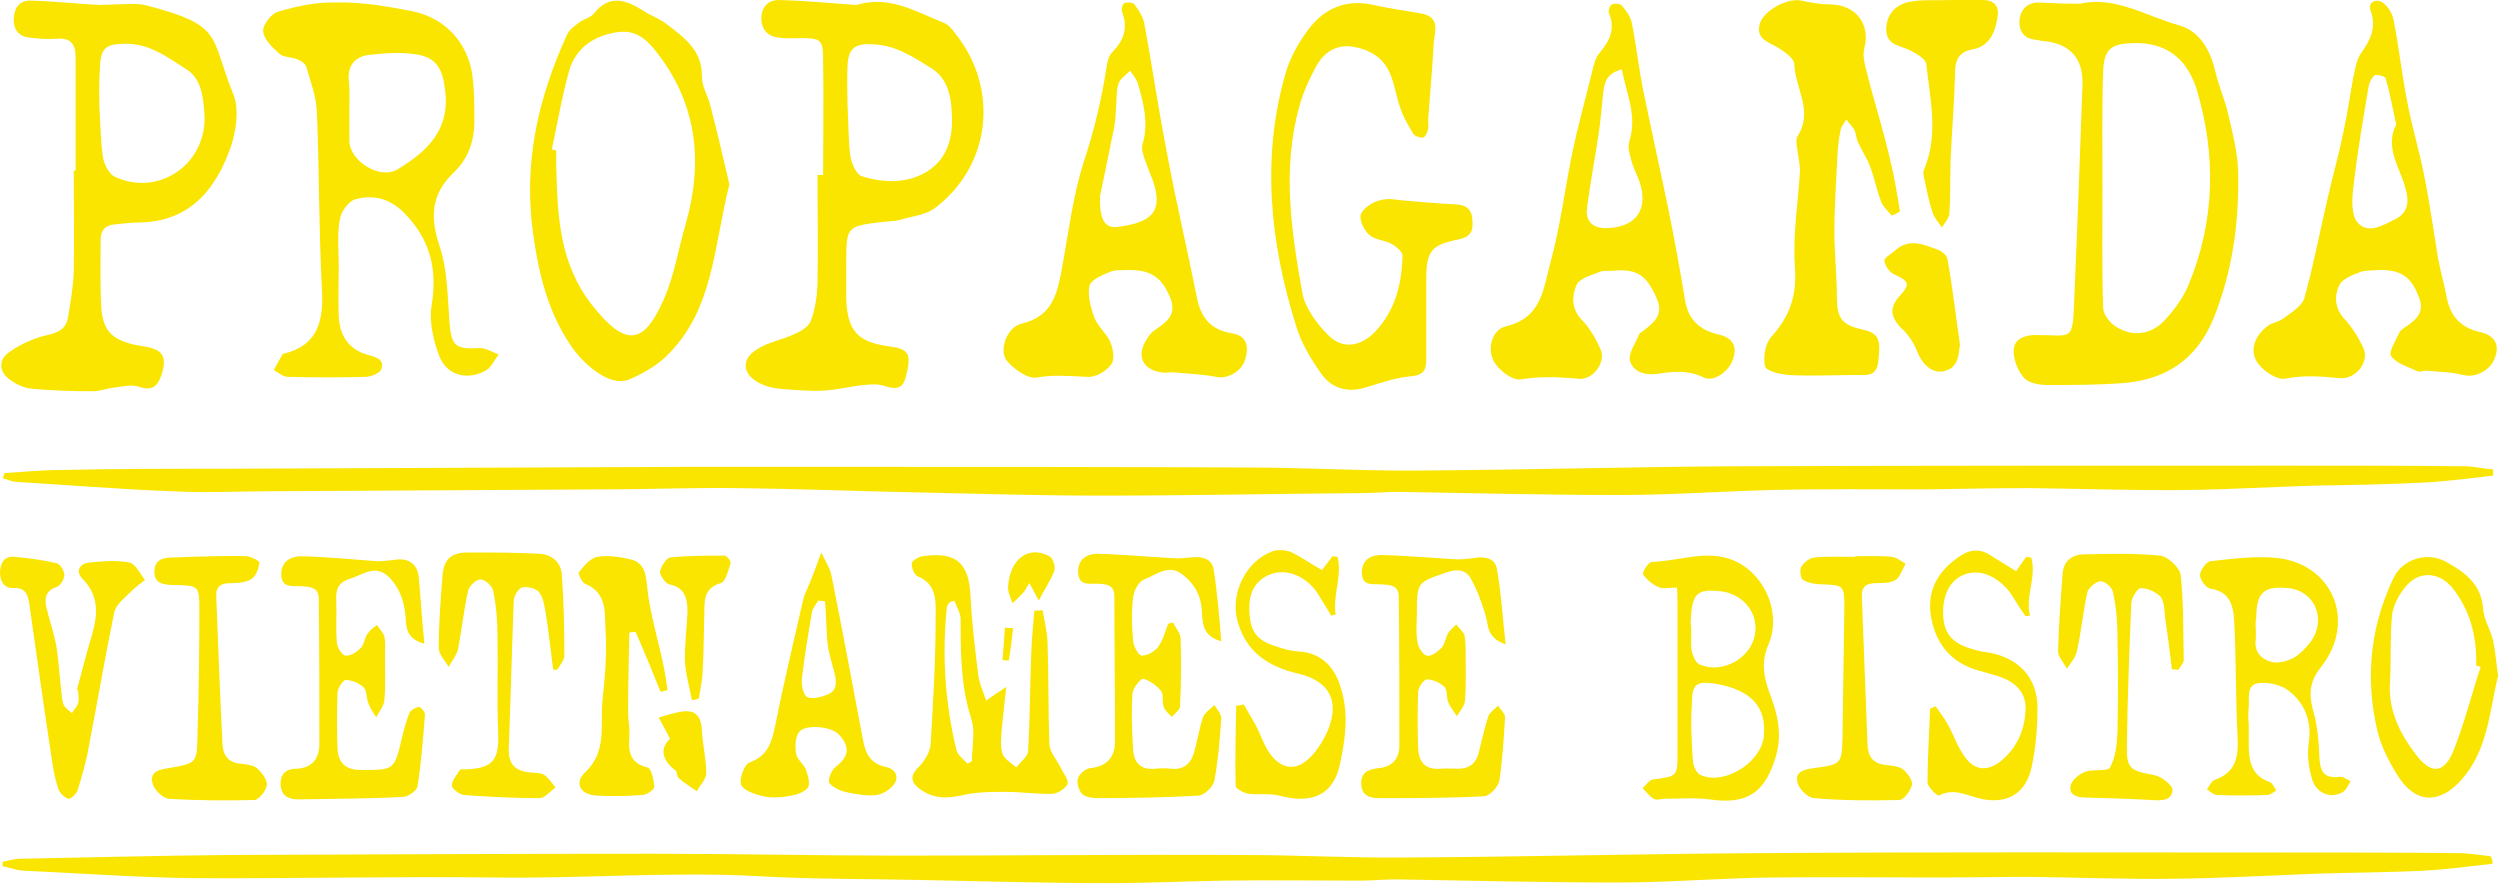 <?xml version="1.0" encoding="utf-8"?>
<!-- Generator: Adobe Illustrator 24.1.2, SVG Export Plug-In . SVG Version: 6.00 Build 0)  -->
<svg version="1.1" id="Layer_1" xmlns="http://www.w3.org/2000/svg" xmlns:xlink="http://www.w3.org/1999/xlink" x="0px" y="0px"
	 viewBox="0 0 400 143" style="enable-background:new 0 0 400 143;" xml:space="preserve">
<style type="text/css">
	.st0{fill:#FAE500;}
</style>
<g>
	<g>
		<path class="st0" d="M0.7,75.7c3-0.2,6.1-0.5,9.1-0.5C18.3,75,26.7,75,35.2,75c24.8-0.1,49.7-0.2,74.5-0.3c8.1,0,16.2,0,24.3,0
			c21.9,0,43.7,0,65.6,0.1c8.6,0,17.2,0.5,25.8,0.5c17.6-0.1,35.1-0.6,52.7-0.7c29.2-0.1,58.5-0.1,87.7-0.1c9.5,0,19,0,28.4,0.1
			c1.6,0,3.1,0.4,4.7,0.5c0,0.3,0,0.7,0,1c-3.6,0.4-7.2,0.9-10.9,1.1c-5.8,0.3-11.7,0.4-17.6,0.5c-6.8,0.2-13.6,0.6-20.4,0.7
			c-8.3,0.1-16.7-0.2-25-0.3c-5.5,0-11,0.1-16.5,0.2c-8.3,0-16.7-0.1-25,0.1c-8.1,0.2-16.2,0.8-24.3,0.8c-11.8,0-23.6-0.3-35.4-0.5
			c-2.1,0-4.1,0.2-6.2,0.2c-13.8,0.1-27.7,0.4-41.5,0.4c-9.6,0-19.3-0.3-28.9-0.5c-9.7-0.2-19.5-0.6-29.2-0.7
			c-7.1-0.1-14.2,0.2-21.3,0.2c-17.8,0.1-35.5,0.2-53.3,0.3c-5.3,0-10.5,0.3-15.8,0c-8.3-0.3-16.7-1-25-1.5c-0.7,0-1.4-0.4-2.2-0.6
			C0.6,76.2,0.6,76,0.7,75.7z"/>
		<path class="st0" d="M398.8,138.2c-3.6,0.4-7.2,0.9-10.9,1.1c-5.8,0.3-11.7,0.3-17.5,0.5c-7.5,0.3-15,0.7-22.4,0.8
			c-7.6,0.1-15.3-0.2-23-0.3c-5.1,0-10.2,0.1-15.3,0.1c-8.8,0-17.5-0.1-26.3,0c-8.2,0.1-16.3,0.8-24.5,0.8
			c-11.8,0-23.6-0.3-35.4-0.5c-2,0-3.9,0.2-5.9,0.2c-7.2,0-14.4-0.1-21.7,0c-6.2,0.1-12.4,0.4-18.6,0.4c-10,0-20-0.3-29.9-0.5
			c-8.6-0.2-17.2-0.1-25.8-0.6c-14.1-0.8-28.2,0.4-42.3,0.2c-16.1-0.2-32.2,0.2-48.4,0.1c-9.1-0.1-18.2-0.8-27.3-1.2
			c-1.1-0.1-2.1-0.5-3.2-0.7c0-0.2,0-0.5,0-0.7c0.9-0.2,1.9-0.5,2.8-0.5c11-0.2,22.1-0.5,33.1-0.6c22.8-0.1,45.7-0.2,68.5-0.2
			c13,0,26,0.3,39,0.3c18.4,0,36.9-0.2,55.3-0.1c8.6,0,17.2,0.5,25.8,0.4c19-0.1,38.1-0.6,57.1-0.7c27.9-0.2,55.9-0.1,83.8-0.1
			c9.1,0,18.3,0,27.4,0.1c1.8,0,3.5,0.3,5.3,0.5C398.8,137.5,398.8,137.9,398.8,138.2z"/>
		<path class="st0" d="M12.1,27.3c0-6,0-12.1,0-18.1c0-2.2-0.8-3.2-3.1-3C7.6,6.3,6.1,6.2,4.6,6C2.9,5.8,2.1,4.6,2.2,2.9
			c0.1-1.7,1-2.9,2.8-2.8c3.7,0.1,7.3,0.5,11,0.7c0.8,0,1.7-0.1,2.5-0.1c1.6,0,3.2-0.2,4.7,0.1C35.9,4.1,33.5,5.6,37.3,15
			c1,2.4,0.5,5.7-0.3,8.3c-2.4,7-6.7,12.3-15,12.3c-1.2,0-2.4,0.2-3.6,0.3c-1.6,0.1-2.3,1-2.3,2.5c0,3.5-0.1,7.1,0.1,10.6
			c0.2,4.2,2,5.7,6.7,6.4c3.2,0.5,3.9,1.6,2.9,4.7c-0.6,1.7-1.5,2.5-3.5,1.8c-1.1-0.4-2.6-0.1-3.9,0.1c-1.2,0.1-2.4,0.6-3.5,0.6
			c-3.3,0-6.5-0.1-9.8-0.4c-1.1-0.1-2.3-0.6-3.3-1.3c-1.9-1.2-2.2-3.2-0.4-4.5c1.8-1.3,4-2.3,6.2-2.8c1.9-0.4,3-1.1,3.3-2.9
			c0.4-2.4,0.8-4.8,0.9-7.2c0.1-5.4,0-10.9,0-16.3C11.8,27.3,11.9,27.3,12.1,27.3z M15.9,17.1c0.2,3.2,0.2,5.8,0.6,8.2
			c0.2,1.1,1,2.6,1.9,3c7.2,3.3,14.9-2.3,14.3-10.2c-0.2-2.7-0.5-5.6-3-7.1c-2.9-1.8-5.5-3.9-9.3-4C17.2,7,16.1,7.4,16,10.7
			C15.8,13.1,15.9,15.5,15.9,17.1z"/>
		<path class="st0" d="M131.7,28c0-6.1,0.1-12.2,0-18.4c0-3.3-0.4-3.5-3.6-3.5c-1.2,0-2.4,0.1-3.6-0.1c-1.8-0.2-2.7-1.4-2.7-3.2
			c0.1-1.7,1.1-2.8,2.8-2.8c3.7,0.1,7.3,0.4,11,0.7c0.6,0,1.2,0.2,1.8,0c5-1.4,9.2,1.2,13.5,2.9c0.8,0.3,1.4,1,1.9,1.7
			c7.1,8.8,5.8,21.1-3.1,27.9c-1.5,1.2-3.8,1.4-5.8,2c-0.8,0.2-1.7,0.2-2.6,0.3c-5.9,0.7-5.9,0.7-5.9,6.7c0,1.9,0,3.8,0,5.7
			c0.2,5,1.8,6.8,6.7,7.5c3.2,0.4,3.7,1.1,3,4.2c-0.5,2.5-1.3,2.9-3.8,2.1c-0.9-0.3-2-0.2-3-0.1c-2.2,0.2-4.4,0.8-6.6,0.9
			c-2.3,0.1-4.6-0.1-7-0.3c-1.1-0.1-2.2-0.4-3.2-0.9c-2.7-1.4-3-3.8-0.4-5.4c1.8-1.2,4.1-1.5,6.1-2.5c1-0.4,2.2-1.2,2.5-2
			c0.7-1.8,1-3.8,1.1-5.8c0.1-5.9,0-11.7,0-17.6C131.4,28,131.5,28,131.7,28z M135.6,16.7c0.2,3.5,0.1,6,0.5,8.5
			c0.2,1.1,1,2.8,1.8,3c3.5,1.1,7.3,1.2,10.5-0.8c3.2-2,4.1-5.5,3.9-9c-0.1-2.9-0.6-5.8-3.3-7.5c-2.8-1.7-5.5-3.6-9.1-3.8
			c-2.9-0.2-4.2,0.4-4.3,3.5C135.5,12.9,135.6,15.3,135.6,16.7z"/>
		<path class="st0" d="M54.2,42.7c0,2.6-0.1,5.2,0,7.8c0.1,3.1,1.5,5.4,4.7,6.3c1.2,0.3,2.7,0.7,2.1,2.3c-0.2,0.6-1.7,1.2-2.5,1.2
			c-4.1,0.1-8.3,0.1-12.4,0c-0.8,0-1.6-0.7-2.3-1.1c0.5-0.8,0.9-1.7,1.4-2.5c0-0.1,0.1-0.1,0.2-0.1c5.6-1.4,6.4-5.4,6.1-10.5
			c-0.5-9.4-0.4-18.8-0.8-28.2c-0.1-2.4-1-4.9-1.7-7.2c-0.1-0.5-0.9-1-1.4-1.2c-1-0.4-2.2-0.3-2.9-0.9c-1.1-1-2.5-2.3-2.6-3.6
			c-0.1-1,1.3-2.8,2.3-3.1c3-0.9,6.2-1.6,9.4-1.5C57.8,0.3,61.9,1,66,1.8c5.3,1.1,8.9,5.1,9.6,10.4c0.3,2.4,0.3,4.8,0.3,7.2
			c0,3.2-1,6-3.3,8.2c-3.7,3.5-3.8,7.3-2.2,12c1.2,3.7,1.2,7.8,1.5,11.7c0.3,4.1,0.9,4.6,4.8,4.4c1-0.1,2.1,0.7,3.1,1
			c-0.7,0.9-1.2,2.1-2.1,2.6c-2.9,1.6-6.2,0.8-7.4-2.3c-1-2.6-1.7-5.7-1.2-8.4c0.9-5.8-0.4-10.5-4.5-14.6c-2.3-2.3-5-2.9-7.8-2.1
			c-1,0.3-2.2,1.9-2.4,3.1C53.9,37.5,54.2,40.1,54.2,42.7C54.2,42.7,54.2,42.7,54.2,42.7z M55.9,17.7C55.9,17.7,55.9,17.7,55.9,17.7
			c0,1.6,0,3.3,0,4.9c0.1,3.2,4.9,6.2,7.7,4.5c4.8-2.9,8.5-6.4,7.6-12.8c-0.4-3.2-1.3-5.1-4.6-5.6c-2.5-0.4-5.1-0.2-7.7,0.1
			c-2.1,0.3-3.3,1.7-3.1,4C56,14.4,55.9,16.1,55.9,17.7z"/>
		<path class="st0" d="M332.8,0.6c5.6-1.3,10.6,2,16,3.5c3.3,1,4.9,4.1,5.7,7.5c0.5,2.2,1.5,4.4,2,6.6c0.7,3,1.5,6.1,1.6,9.1
			c0.2,8.2-0.9,16.2-4,23.8c-2.7,6.5-7.7,9.7-14.5,10.2c-4,0.3-8,0.3-12,0.3c-1.3,0-3.1-0.3-3.8-1.2c-1-1.1-1.7-3-1.6-4.5
			c0.1-1.7,1.8-2.3,3.5-2.3c6.1,0,5.9,1.3,6.2-6.3c0.5-11.3,0.9-22.5,1.3-33.8c0.1-4.1-1.9-6.4-5.9-6.9c-0.4,0-0.9-0.1-1.3-0.2
			c-1.7-0.1-2.8-0.9-2.9-2.7c0-1.9,1-3.2,2.9-3.3C328.1,0.5,330.2,0.6,332.8,0.6z M336.4,30.1C336.4,30.1,336.4,30.1,336.4,30.1
			c0,6.4-0.1,12.7,0.1,19.1c0,1.1,1.1,2.5,2.1,3.1c2.6,1.6,5.4,1.3,7.6-0.9c1.6-1.7,3.1-3.7,4-5.9c4.2-10.2,4.4-20.6,1.3-31.1
			c-1.6-5.2-5.1-7.7-10.3-7.5c-3.5,0.1-4.6,1-4.7,4.7C336.3,17.7,336.4,23.9,336.4,30.1z"/>
		<path class="st0" d="M380.4,43.2c-0.6,0.1-1.8,0-2.7,0.3c-1.3,0.5-2.9,1.1-3.4,2.1c-0.8,1.6-0.8,3.6,0.7,5.3
			c1.3,1.4,2.3,3,3.1,4.7c1.1,2.2-1.1,5.2-3.9,4.9c-2.9-0.3-5.7-0.5-8.6,0.1c-1.4,0.2-3.8-1.4-4.6-2.9c-1.1-2,0-4.2,1.9-5.6
			c0.7-0.5,1.8-0.6,2.5-1.2c1.2-0.9,2.9-1.9,3.3-3.2c1.5-5.4,2.5-10.8,3.8-16.3c0.8-3.5,1.8-7,2.5-10.5c0.6-2.8,1-5.6,1.5-8.4
			c0.3-1.3,0.5-2.8,1.2-3.9c1.5-2.1,2.6-4.1,1.6-6.9c-0.5-1.3,0.8-2,1.9-1.3c0.9,0.6,1.6,1.8,1.8,2.9c0.8,4.2,1.3,8.5,2.1,12.7
			c0.8,4.3,2.1,8.5,2.9,12.7c0.8,4.2,1.4,8.5,2.1,12.7c0.4,2.1,1,4.2,1.4,6.3c0.6,2.9,2.2,4.7,5.2,5.4c2.4,0.5,3.3,2,2.5,4.1
			c-0.7,2.1-3.2,3.3-5.1,2.8c-1.9-0.5-4-0.5-6-0.7c-0.4,0-0.9,0.3-1.3,0.1c-1.5-0.7-3.3-1.2-4.2-2.4c-0.5-0.6,0.7-2.5,1.3-3.8
			c0.1-0.3,0.5-0.5,0.7-0.7c1.8-1.2,3.5-2.4,2.4-5C385.8,44.3,384.2,43.1,380.4,43.2z M383.4,19.9c-0.6-2.6-1-5-1.7-7.4
			c-0.1-0.3-1.6-0.7-1.8-0.4c-0.6,0.5-0.9,1.4-1,2.2c-0.9,5.3-1.8,10.6-2.4,16c-0.2,1.8-0.3,4.3,0.8,5.4c1.7,1.8,4,0.3,5.9-0.6
			c2.8-1.4,2-3.9,1.4-5.9C383.5,26.1,381.7,23.2,383.4,19.9z"/>
		<path class="st0" d="M258.3,43.3c-0.9,0.1-1.8-0.1-2.6,0.3c-1.3,0.5-3.1,1-3.5,2.1c-0.7,1.7-0.8,3.7,0.9,5.5c1.3,1.3,2.2,3,3,4.7
			c0.9,2-1.2,5-3.6,4.7c-3.1-0.3-6.1-0.4-9.2,0.1c-1.4,0.2-3.7-1.6-4.4-3.1c-0.9-1.9-0.2-4.9,2.1-5.4c5.7-1.4,5.9-5.9,7.1-10.3
			c1.5-5.5,2.2-11.1,3.3-16.6c0.9-4.6,2.2-9.1,3.3-13.7c0.3-1.1,0.5-2.3,1.2-3.1c1.7-2,2.6-3.9,1.5-6.5c-0.1-0.3,0.2-1.2,0.5-1.3
			c0.5-0.2,1.4-0.1,1.6,0.2c0.7,0.8,1.4,1.8,1.6,2.8c0.7,3.5,1.1,7.2,1.8,10.7c1.3,6.3,2.7,12.6,4,18.9c1,4.9,1.9,9.8,2.7,14.7
			c0.5,3.1,2.3,4.8,5.3,5.5c2.3,0.5,3.1,1.9,2.4,3.9c-0.6,2-3.1,3.8-4.7,3c-2.4-1.2-4.8-1-7.3-0.6c-1.9,0.3-4-0.2-4.5-2.1
			c-0.3-1.2,0.9-2.8,1.5-4.3c0.1-0.1,0.2-0.2,0.4-0.3c1.7-1.3,3.6-2.6,2.4-5.3C263.5,44.1,262,43,258.3,43.3z M259.5,11.1
			c-2.4,0.6-2.8,2-3,3.8c-0.2,2.1-0.4,4.3-0.7,6.4c-0.6,4.1-1.4,8.1-1.9,12.2c-0.2,2.1,1.2,3.1,3.3,3c4.7-0.2,6.6-3.1,5.1-7.5
			c-0.4-1.1-1-2.2-1.3-3.4c-0.3-1-0.6-2.1-0.3-3C262,18.5,260.2,15,259.5,11.1z"/>
		<path class="st0" d="M180.2,43.2c-0.6,0.1-1.7-0.1-2.6,0.3c-1.3,0.5-3.1,1.3-3.3,2.3c-0.3,1.5,0.2,3.4,0.8,5
			c0.5,1.4,1.9,2.5,2.5,3.8c0.5,1.1,0.8,2.9,0.2,3.7c-0.8,1.1-2.5,2.1-3.8,2c-2.7-0.1-5.3-0.4-8.1,0.1c-1.4,0.3-3.8-1.4-4.9-2.8
			c-1.2-1.7,0.2-5.3,2.4-5.8c5.2-1.2,5.8-5.1,6.6-9.3c1-5.6,1.7-11.3,3.4-16.6c1.7-5.1,2.9-10.2,3.7-15.5c0.1-0.7,0.4-1.6,0.9-2.1
			c1.9-1.9,2.5-4,1.5-6.5c-0.1-0.4,0.1-1.2,0.4-1.3c0.5-0.2,1.4-0.1,1.6,0.2c0.7,0.9,1.4,2,1.6,3.1c1.3,7,2.3,14.1,3.7,21.1
			c1.4,7.6,3.2,15.1,4.7,22.7c0.6,3.1,2.2,5.2,5.5,5.7c2.5,0.4,2.8,2,2.3,4c-0.5,2.1-2.9,3.4-4.7,3c-2.1-0.4-4.3-0.5-6.5-0.7
			c-0.7-0.1-1.4,0.1-2.1,0c-3.3-0.4-4.3-2.8-2.4-5.5c0.3-0.5,0.7-1,1.2-1.3c1.7-1.2,3.5-2.3,2.5-5C185.9,44.3,184.1,43.1,180.2,43.2
			z M176,31.4c-0.1,3.8,0.8,5.2,2.9,4.9c5.1-0.7,7.3-2.2,5.6-7.3c-0.4-1.1-0.9-2.2-1.3-3.4c-0.3-0.8-0.6-1.8-0.4-2.5
			c1-3.3,0.2-6.5-0.7-9.6c-0.2-0.8-0.8-1.5-1.3-2.2c-0.6,0.7-1.5,1.2-1.8,2c-0.4,1-0.3,2.2-0.4,3.3c-0.1,1.4-0.1,2.8-0.4,4.1
			C177.4,24.6,176.6,28.6,176,31.4z"/>
		<path class="st0" d="M224.8,32.1c2.7,0.2,5.5,0.5,8.2,0.6c1.8,0.1,2.6,1,2.6,2.8c0.1,1.6-0.4,2.4-2.2,2.8
			c-4.5,0.9-5.2,1.9-5.2,6.5c0,4.2,0,8.4,0,12.7c0,1.7-0.4,2.5-2.4,2.7c-2.4,0.2-4.7,1-7,1.7c-3,1-5.6,0.4-7.4-2.1
			c-1.7-2.4-3.3-5.1-4.1-7.9c-4.1-13.2-5.5-26.7-1.6-40.2c0.7-2.4,2-4.8,3.5-6.8c2.6-3.6,6.2-5.1,10.6-4.1c2.6,0.6,5.2,0.9,7.8,1.4
			c2.8,0.6,2,2.8,1.8,4.6c-0.2,4.1-0.6,8.2-0.9,12.3c0,0.5,0.1,1.1,0,1.5c-0.1,0.5-0.4,1.3-0.8,1.4c-0.4,0.1-1.3-0.2-1.5-0.5
			c-0.8-1.3-1.6-2.6-2.1-4.1c-0.7-1.8-0.9-3.7-1.6-5.4c-1-2.6-3.1-4-5.9-4.5c-2.8-0.5-4.8,0.9-6,3.1c-1.1,2-2.1,4.2-2.7,6.4
			c-2.8,10-1.3,20,0.5,30c0.5,2.4,2.3,4.8,4.1,6.6c2.2,2.3,5.1,1.9,7.4-0.4c3.3-3.4,4.4-7.7,4.5-12.3c0-0.6-1-1.5-1.8-1.9
			c-1.1-0.6-2.6-0.6-3.5-1.4c-0.8-0.7-1.6-2.3-1.4-3.2c0.3-1,1.8-2,2.9-2.3C222.1,31.6,223.5,32,224.8,32.1
			C224.8,32.1,224.8,32.1,224.8,32.1z"/>
		<path class="st0" d="M302.7,34.5c-0.6-0.7-1.4-1.4-1.7-2.2c-0.7-1.8-1.1-3.8-1.8-5.7c-0.5-1.3-1.3-2.5-1.9-3.8
			c-0.3-0.6-0.3-1.4-0.6-2c-0.3-0.6-0.9-1.1-1.3-1.7c-0.3,0.6-0.8,1.1-0.9,1.7c-0.3,1.3-0.4,2.6-0.5,3.9c-0.2,4.2-0.5,8.3-0.5,12.5
			c0,3.4,0.4,6.9,0.4,10.3c0,3.4,0.8,4.5,4,5.2c2.7,0.6,3.1,1.5,2.6,5.3c-0.3,2.3-1.9,2-3.5,2c-3.6,0-7.2,0.2-10.8,0
			c-1.3-0.1-3.6-0.6-3.8-1.4c-0.3-1.4,0-3.6,1-4.7c2.9-3.2,4.1-6.5,3.8-11c-0.4-5.2,0.5-10.4,0.8-15.6c0-0.8-0.2-1.7-0.3-2.5
			c-0.1-1-0.5-2.3-0.1-3c2.6-4-0.4-7.7-0.5-11.5c0-0.9-1.5-2-2.5-2.6c-1.6-1-3.8-1.4-3-4c0.7-2.1,4.5-4.1,6.6-3.6
			c1.5,0.3,3,0.6,4.5,0.6c4.2,0,6.6,3.1,5.6,7c-0.3,1.1,0,2.4,0.3,3.5c0.5,2.1,1.1,4.2,1.7,6.3c0.9,3.2,1.8,6.5,2.5,9.7
			c0.5,2.2,0.8,4.4,1.2,6.6C303.6,34.1,303.2,34.3,302.7,34.5z"/>
		<path class="st0" d="M116.7,29.5c-2.5,9.9-2.5,19.8-9.7,27.1c-1.7,1.8-4,3.1-6.3,4.1c-3.3,1.4-7.6-2.8-9.3-5.3
			c-3.7-5.4-5.2-11.5-6.1-18c-1.6-11.3,0.8-21.7,5.4-31.8c0.4-0.9,1.3-1.5,2.1-2.1c0.7-0.5,1.7-0.7,2.2-1.3c2.5-3.2,5.2-2.2,7.9-0.5
			c1.2,0.8,2.7,1.3,3.8,2.2c2.8,2.1,5.7,4.2,5.6,8.4c0,1.5,0.9,2.9,1.3,4.4C114.8,21.2,115.8,25.7,116.7,29.5z M88.3,23.9
			c0.2,0.1,0.5,0.1,0.7,0.2c0,0.9,0,1.7,0,2.6c0.2,7.9,0.5,15.5,5.8,22.2c5.1,6.4,8.1,6.6,11.4-1c1.7-3.8,2.3-8,3.5-12
			c2.9-10.2,1.8-19.6-5-28c-2.3-2.8-4.3-3.4-7.9-2.3c-2.9,0.9-4.9,2.9-5.7,5.6C89.9,15.4,89.2,19.7,88.3,23.9z"/>
		<path class="st0" d="M67.9,103c-2.9-0.8-2.9-2.6-3-4.2c-0.2-2.5-0.9-4.7-2.7-6.5C60,90.2,58,92,56,92.6c-1.7,0.5-2.3,1.5-2.2,3.3
			c0.1,2.3-0.1,4.7,0.1,7c0.1,0.8,0.9,2,1.4,2c0.8,0.1,1.8-0.6,2.4-1.2c0.6-0.6,0.6-1.6,1.1-2.3c0.4-0.6,1-1,1.5-1.4
			c0.4,0.6,1,1.2,1.2,1.8c0.2,1,0.1,2.1,0.1,3.1c0,2.4,0.1,4.8-0.1,7.2c-0.1,0.9-0.9,1.8-1.3,2.7c-0.5-0.8-1-1.5-1.3-2.4
			c-0.3-0.8-0.2-1.9-0.7-2.4c-0.7-0.7-1.9-1.2-2.9-1.2c-0.4,0-1.3,1.3-1.3,2.1c-0.1,2.9-0.1,5.9,0,8.8c0.1,2.4,1.3,3.5,3.8,3.5
			c5.3,0,5.3,0,6.5-5.1c0.3-1.3,0.7-2.7,1.2-4c0.2-0.5,1-0.9,1.5-1c0.3,0,1,0.8,1,1.2c-0.3,3.8-0.6,7.7-1.2,11.5
			c-0.1,0.7-1.4,1.6-2.2,1.7c-5.6,0.3-11.2,0.3-16.8,0.4c-1.4,0-2.8-0.4-2.9-2.3c-0.1-1.7,0.8-2.6,2.5-2.6c2.6-0.1,3.7-1.7,3.7-4
			c0-7.7,0-15.5-0.1-23.2c0-1.8-1.3-1.9-2.7-2c-1.4-0.1-3.2,0.4-3.3-1.8c-0.1-2.1,1.5-3,3.2-3c4.1,0.1,8.1,0.5,12.2,0.8
			c0.8,0,1.7-0.1,2.5-0.2c2.3-0.4,3.8,0.4,4.1,2.7C67.3,95.6,67.5,99,67.9,103z"/>
		<path class="st0" d="M157.8,112.1c1.2-0.9,1.9-1.3,3.2-2.2c-0.3,2.6-0.5,4.6-0.7,6.6c-0.1,1.4-0.3,2.8,0.1,4.1
			c0.3,0.9,1.5,1.5,2.2,2.2c0.7-0.9,1.8-1.7,1.9-2.6c0.3-5.2,0.3-10.5,0.5-15.8c0.1-2.2,0.3-4.5,0.5-6.7c0.4,0,0.9,0,1.3-0.1
			c0.3,1.7,0.7,3.3,0.8,5c0.2,5.5,0.1,11,0.3,16.5c0.1,1.3,1.2,2.5,1.8,3.7c0.4,0.9,1.3,1.9,1.1,2.6c-0.2,0.7-1.5,1.5-2.3,1.6
			c-2.5,0.1-5-0.3-7.6-0.3c-2.1,0-4.2,0-6.3,0.4c-2.5,0.6-4.9,0.9-7.2-0.7c-1.9-1.3-1.8-2.4-0.2-3.9c0.8-0.9,1.6-2.2,1.7-3.4
			c0.4-6.7,0.8-13.4,0.8-20.1c0-2.4,0.4-5.5-2.9-6.8c-0.5-0.2-1-1.4-0.9-2.1c0-0.4,1.1-1,1.7-1.1c5.5-0.8,7.5,1.1,7.7,6.7
			c0.2,4,0.7,8.1,1.2,12.1C156.6,109.1,157.2,110.4,157.8,112.1z M152.7,96.1c-0.3,0.1-0.6,0.2-0.8,0.3c-0.1,0.2-0.3,0.4-0.4,0.7
			c-0.8,7.7-0.3,15.3,1.5,22.8c0.2,0.9,1.1,1.5,1.8,2.3c0.2-0.1,0.5-0.3,0.7-0.4c0-2.3,0.6-4.7-0.1-6.8c-1.7-5.3-1.7-10.6-1.7-16.1
			C153.6,97.9,153,97,152.7,96.1z"/>
		<path class="st0" d="M195.4,102.6c-3-0.8-3-2.9-3.1-4.8c-0.1-2.4-1.1-4.3-3-5.8c-2.3-1.9-4.3,0-6.2,0.7c-0.9,0.3-1.7,1.8-1.8,2.9
			c-0.3,2.3-0.2,4.7,0,7c0.1,0.9,0.9,2.3,1.4,2.3c0.9,0,2.1-0.7,2.6-1.4c0.8-1.1,1.1-2.4,1.6-3.7c0.3-0.1,0.5-0.1,0.8-0.2
			c0.4,0.9,1.2,1.7,1.2,2.6c0.1,3.6,0.1,7.2-0.1,10.8c0,0.6-0.8,1.1-1.3,1.7c-0.5-0.5-1.1-1-1.3-1.6c-0.3-0.8,0-1.9-0.4-2.5
			c-0.7-0.9-1.8-1.7-2.9-2c-0.3-0.1-1.6,1.4-1.7,2.3c-0.2,3-0.1,6,0.1,9c0.1,2.2,1.3,3.3,3.5,3.1c0.9-0.1,1.7-0.1,2.6,0
			c2.1,0.2,3.2-0.9,3.7-2.8c0.5-1.8,0.8-3.7,1.4-5.5c0.3-0.7,1.1-1.2,1.8-1.9c0.4,0.7,1.1,1.4,1.1,2.1c-0.2,3.3-0.5,6.7-1.1,10
			c-0.2,1-1.6,2.3-2.5,2.4c-5.4,0.3-10.8,0.4-16.3,0.4c-0.8,0-1.9-0.2-2.4-0.7c-0.5-0.6-0.9-1.8-0.6-2.5c0.2-0.7,1.2-1.5,1.9-1.6
			c3-0.3,4.1-2,4-4.7c0-7.6-0.1-15.2-0.1-22.7c0-1.9-1.1-2-2.5-2.1c-1.3-0.1-3.2,0.5-3.3-1.8c-0.1-2.1,1.4-3,3.1-3
			c4,0.1,8,0.5,12,0.7c0.9,0.1,1.8,0,2.7-0.1c1.8-0.2,3.6,0,3.9,2C194.8,95.1,195.1,98.9,195.4,102.6z"/>
		<path class="st0" d="M240.9,103.1c-3.1-1.1-2.7-3-3.2-4.6c-0.6-2-1.3-4-2.3-5.8c-0.8-1.6-2.3-1.7-4-1.1c-4.6,1.6-4.7,1.5-4.7,6.5
			c0,1.6-0.2,3.1,0.1,4.6c0.1,0.9,0.9,2.1,1.5,2.2c0.7,0.2,1.8-0.7,2.4-1.3c0.5-0.6,0.6-1.6,1-2.3c0.3-0.5,0.8-0.9,1.3-1.4
			c0.4,0.6,1.1,1.1,1.3,1.7c0.2,0.9,0.2,1.9,0.2,2.8c0,2.6,0.1,5.1-0.1,7.7c-0.1,0.9-0.8,1.7-1.3,2.5c-0.5-0.8-1.1-1.5-1.4-2.3
			c-0.3-0.8-0.1-1.9-0.6-2.4c-0.7-0.7-1.9-1.2-2.8-1.2c-0.5,0-1.4,1.3-1.4,2c-0.1,3-0.1,6,0,9c0.1,2.3,1.2,3.5,3.6,3.3
			c0.9-0.1,1.9,0,2.8,0c1.8,0,2.9-0.9,3.3-2.6c0.5-1.9,0.9-3.9,1.5-5.7c0.2-0.7,1-1.2,1.6-1.8c0.4,0.7,1.2,1.3,1.1,2
			c-0.2,3.3-0.4,6.7-0.9,10c-0.2,1-1.5,2.4-2.4,2.5c-5.6,0.3-11.2,0.3-16.8,0.3c-1.4,0-2.8-0.3-2.9-2.2c-0.1-2,1.2-2.4,2.8-2.6
			c2.2-0.2,3.3-1.6,3.3-3.6c0-7.9,0-15.9-0.1-23.8c0-1.9-1.4-1.9-2.7-2c-1.4-0.1-3.2,0.4-3.2-1.9c0-2,1.4-2.8,3.1-2.8
			c4.1,0.1,8.2,0.5,12.2,0.7c0.8,0,1.7-0.1,2.5-0.2c1.7-0.3,3.5-0.1,3.8,1.7C240.2,94.9,240.4,98.7,240.9,103.1z"/>
		<path class="st0" d="M268.3,94c-1.2,0-2.2,0.3-3-0.1c-0.9-0.4-1.9-1.2-2.4-2c-0.2-0.4,0.9-2,1.4-2c4.5-0.1,9.1-2.2,13.6,0
			c4.6,2.3,7.1,8.3,5.1,13.1c-1.2,2.8-0.9,5,0.1,7.8c1.2,3.1,2.1,6.4,1.1,10c-1.7,6-4.6,8-10.7,7.1c-2.3-0.3-4.7-0.1-7.1-0.1
			c-0.6,0-1.3,0.3-1.8,0c-0.7-0.4-1.2-1.1-1.8-1.7c0.6-0.5,1.1-1.4,1.8-1.4c3.8-0.5,3.8-0.5,3.8-4.3c0-7.9,0-15.7,0-23.6
			C268.4,95.9,268.4,95,268.3,94z M270.6,116.4c0.1,1.9,0.1,3.8,0.3,5.6c0.1,0.7,0.6,1.8,1.2,2c3.7,1.7,9.6-1.9,10.1-6.1
			c0.5-4.7-1.9-7.5-7.7-8.5c-3.2-0.5-3.8,0.1-3.8,3.3C270.6,114,270.6,115.2,270.6,116.4z M270.6,101.2
			C270.6,101.2,270.6,101.2,270.6,101.2c0,1-0.1,2.1,0.1,3.1c0.2,0.7,0.6,1.7,1.2,2c3.6,1.6,8.2-0.9,8.9-4.8
			c0.6-3.4-1.9-6.5-5.5-6.9c-3.9-0.4-4.6,0.3-4.8,5.1C270.6,100.2,270.6,100.7,270.6,101.2z"/>
		<path class="st0" d="M359.8,115.9c0,1.3,0,2.6,0,3.9c0.1,2.4,0.7,4.4,3.3,5.3c0.5,0.2,0.8,0.9,1.1,1.4c-0.5,0.3-1,0.7-1.5,0.7
			c-2.7,0.1-5.3,0.1-8,0c-0.5,0-1.1-0.6-1.6-0.9c0.4-0.5,0.7-1.3,1.2-1.5c3.5-1.2,3.9-3.8,3.7-7c-0.3-5.9-0.2-11.9-0.5-17.8
			c-0.1-2.4-0.3-5.3-3.8-5.8c-0.7-0.1-1.7-1.4-1.7-2.2c0-0.7,1-2.1,1.6-2.2c3.6-0.4,7.4-0.9,11-0.5c8.9,1.2,12.4,10.4,6.7,17.5
			c-1.8,2.3-1.9,4.3-1.2,6.9c0.7,2.4,0.9,4.9,1,7.4c0.1,2.2,0.6,3.5,3.2,3.2c0.6-0.1,1.2,0.4,1.8,0.7c-0.4,0.6-0.7,1.4-1.2,1.7
			c-1.8,1.1-4.1,0.4-4.9-1.8c-0.6-1.9-0.9-4.1-0.6-6c0.5-3.5-0.6-6.3-3.1-8.3c-1.2-1-3.3-1.5-4.9-1.3c-2,0.2-1.5,2.3-1.6,3.8
			C359.7,114,359.7,115,359.8,115.9C359.7,115.9,359.8,115.9,359.8,115.9z M360.9,99.9c0,0.9,0.1,1.7,0,2.6c-0.2,1.9,1,3,2.5,3.4
			c1,0.3,2.5-0.1,3.5-0.6c1.1-0.6,2-1.6,2.8-2.6c2.6-3.6,0.7-8.1-3.5-8.6c-4-0.4-5.2,0.7-5.2,4.8C360.9,99.2,360.9,99.6,360.9,99.9z
			"/>
		<path class="st0" d="M88.5,107.1c-0.4-3-0.7-6-1.2-9.1c-0.2-1.1-0.4-2.5-1.1-3.3c-0.5-0.6-1.9-0.9-2.7-0.7
			c-0.6,0.2-1.3,1.4-1.3,2.1c-0.3,7.9-0.5,15.8-0.8,23.7c-0.1,2.5,1.1,3.6,3.5,3.8c0.8,0.1,1.6,0,2.2,0.4c0.7,0.5,1.2,1.3,1.8,2
			c-0.9,0.6-1.7,1.7-2.6,1.7c-4,0-8.1-0.2-12.1-0.5c-0.7-0.1-1.9-1-1.9-1.5c0-0.9,0.8-1.7,1.3-2.5c0.1-0.2,0.6-0.1,1-0.1
			c4.3-0.2,5.3-1.5,5.1-6c-0.2-5.1,0-10.2-0.1-15.4c0-2.4-0.2-4.8-0.7-7.2c-0.1-0.7-1.3-1.8-2-1.8c-0.7,0-1.8,1-2,1.8
			c-0.7,3.1-1,6.2-1.6,9.3c-0.2,1-1,1.9-1.5,2.9c-0.6-1-1.6-2-1.6-3c0-3.9,0.3-7.7,0.6-11.6c0.2-2.6,1.4-3.7,4-3.7
			c3.8,0,7.7,0,11.5,0.2c2,0.1,3.5,1.4,3.6,3.4c0.3,4.3,0.4,8.6,0.4,12.9c0,0.7-0.7,1.5-1.1,2.2C89.1,107.2,88.8,107.2,88.5,107.1z"
			/>
		<path class="st0" d="M347.5,107.1c-0.3-2.8-0.7-5.6-1.1-8.4c-0.1-1.1-0.1-2.4-0.7-3.2c-0.7-0.8-2.1-1.4-3.2-1.4
			c-0.5,0-1.5,1.6-1.5,2.5c-0.3,7.5-0.6,15-0.7,22.5c-0.1,3.9,0.5,4.2,4.3,4.9c1.2,0.2,3,1.6,3,2.4c-0.1,1.8-1.9,1.7-3.4,1.6
			c-3.5-0.2-7-0.3-10.6-0.4c-1.4,0-2.6-0.5-2.3-1.9c0.2-0.9,1.3-1.8,2.3-2.2c1.3-0.5,3.6,0,4-0.7c0.9-1.6,1.1-3.7,1.2-5.7
			c0.1-5,0.1-10.1,0-15.1c0-2.4-0.2-4.8-0.7-7.2c-0.1-0.8-1.3-1.8-2-1.8c-0.7,0-1.9,1-2.1,1.7c-0.7,3.1-1,6.4-1.7,9.5
			c-0.2,1-1,1.9-1.6,2.8c-0.5-1-1.5-2-1.4-2.9c0.1-4,0.4-8.1,0.7-12.1c0.1-2.1,1.3-3.2,3.3-3.3c4.1-0.1,8.2-0.2,12.3,0.2
			c1.2,0.1,3.1,1.9,3.3,3c0.5,4.5,0.4,9.1,0.5,13.7c0,0.5-0.6,1.1-0.9,1.6C348.2,107.1,347.8,107.1,347.5,107.1z"/>
		<path class="st0" d="M131.4,88.4c0.6,1.3,1.3,2.3,1.6,3.5c1.8,8.9,3.4,17.7,5.1,26.6c0.4,2.1,1.2,3.7,3.6,4.2
			c1.5,0.3,2.2,1.5,1.4,2.7c-0.6,0.9-1.9,1.7-2.9,1.8c-1.5,0.2-3-0.1-4.5-0.4c-1.1-0.2-2.3-0.7-3-1.5c-0.3-0.4,0.3-2.1,1-2.6
			c2.1-1.6,2.4-3.2,0.5-5.2c-1.2-1.3-5.5-1.7-6.4-0.3c-0.6,0.9-0.6,2.4-0.4,3.5c0.2,0.9,1.3,1.6,1.6,2.6c0.3,0.9,0.7,2.3,0.2,2.8
			c-0.7,0.8-2,1.1-3.1,1.3c-1.3,0.2-2.7,0.3-4,0c-1.3-0.3-3.1-0.9-3.5-1.8c-0.4-0.9,0.5-3.3,1.3-3.6c3.1-1.1,3.6-3.4,4.2-6.2
			c1.3-6.6,2.9-13.2,4.4-19.8c0.1-0.4,0.2-0.8,0.4-1.2C129.7,93,130.4,91.2,131.4,88.4z M132,96.2c-0.4,0-0.7-0.1-1.1-0.1
			c-0.3,0.6-0.9,1.2-1,1.9c-0.6,3.5-1.2,7.1-1.6,10.6c-0.1,1,0.2,2.5,0.8,2.9c0.7,0.4,2.1,0.1,3.1-0.3c1.8-0.6,1.7-2.1,1.3-3.6
			c-0.4-1.5-0.9-3.1-1.1-4.7C132.2,100.7,132.2,98.4,132,96.2z"/>
		<path class="st0" d="M322.6,91.4c0.5-0.8,1.1-1.6,1.6-2.3c0.3,0,0.5,0.1,0.8,0.1c0.9,3.1-1,6.2-0.2,9.3c-0.2,0-0.4,0.1-0.7,0.1
			c-0.3-0.4-0.6-0.9-0.9-1.3c-0.7-1-1.2-2.1-2-3c-2.1-2.4-4.8-3.3-7.1-2.3c-2.1,0.9-3.3,3.2-3.2,6.3c0.1,3,1.4,4.6,4.5,5.5
			c0.9,0.3,1.8,0.5,2.8,0.6c4.8,0.9,7.8,4,7.8,8.9c0,3.2-0.3,6.6-1,9.7c-1,4.1-4,5.7-8.1,4.8c-2.2-0.5-4.3-1.8-6.7-0.5
			c-0.2,0.1-1.8-1.4-1.8-2.1c0-3.9,0.3-7.9,0.4-11.8c0.3-0.1,0.6-0.3,0.9-0.4c0.7,1,1.4,1.9,2,3c1,1.8,1.6,3.8,2.9,5.4
			c1.5,1.9,3.5,2,5.5,0.4c2.6-2.1,3.9-5,4-8.4c0-2.6-1.5-4.1-3.8-5c-1.6-0.6-3.3-0.9-4.9-1.5c-3.9-1.5-5.9-4.6-6.5-8.6
			c-0.5-3.8,1.1-6.7,4.1-8.9c1.8-1.4,3.6-1.9,5.7-0.4C319.7,89.6,321,90.4,322.6,91.4z"/>
		<path class="st0" d="M199,112.7c0.6,1.1,1.3,2.2,1.9,3.3c0.8,1.5,1.3,3.2,2.3,4.6c1.9,2.6,4.3,2.8,6.5,0.5c1.1-1.1,2-2.6,2.7-4.1
			c2-4.7,0.4-8-4.6-9.2c-4.8-1.1-8.4-3.4-9.8-8.4c-1.2-4.4,1.3-9.6,5.6-11.2c0.9-0.3,2.1-0.2,2.9,0.1c1.7,0.8,3.2,1.9,5,2.9
			c0.5-0.6,1.1-1.4,1.7-2.2c0.3,0,0.5,0.1,0.8,0.1c0.8,3.1-0.8,6.1-0.3,9.2c-0.2,0.1-0.4,0.1-0.7,0.2c-0.4-0.6-0.7-1.2-1.1-1.8
			c-0.6-0.9-1.1-2-1.9-2.8c-2-2.2-4.8-2.9-7-1.9c-2.5,1.1-3.2,3.3-3.1,5.7c0.1,3.3,1.1,4.7,4.2,5.7c1.1,0.4,2.2,0.7,3.3,0.8
			c4.9,0.2,6.9,3.5,7.7,8.3c0.5,3.1,0,6.5-0.7,9.7c-1,5-4.5,6.5-9.7,5.1c-1.5-0.4-3.3-0.1-4.9-0.3c-0.8-0.1-2-0.8-2.1-1.2
			c-0.1-4.3,0-8.6,0.1-12.9C198.2,112.9,198.6,112.8,199,112.7z"/>
		<path class="st0" d="M12.3,110.4c0.7-2.5,1.3-5,2-7.4c1.1-3.6,2.1-7.1-1.1-10.4c-1.1-1.1-0.6-2.4,1.1-2.6c2.1-0.2,4.3-0.4,6.4,0
			c1,0.2,1.7,1.8,2.5,2.8c-0.8,0.6-1.6,1.2-2.3,1.9c-1,1-2.3,2-2.6,3.2c-1.5,7.2-2.7,14.4-4.1,21.6c-0.4,2.4-1.1,4.7-1.8,7
			c-0.2,0.5-1,1.3-1.4,1.3c-0.6-0.1-1.3-0.8-1.6-1.4c-0.5-1.4-0.8-2.8-1-4.2c-1.3-8.5-2.5-17-3.7-25.5c-0.2-1.7-0.8-2.8-2.7-2.6
			C0.5,94,0,92.9,0,91.5c0.1-1.5,0.7-2.6,2.4-2.4c2.2,0.2,4.5,0.5,6.6,1c0.6,0.1,1.3,1.2,1.3,1.9c0,0.6-0.6,1.7-1.2,1.9
			c-1.8,0.6-2,1.8-1.7,3.2c0.5,2.1,1.2,4.1,1.6,6.2c0.4,2.4,0.5,4.8,0.8,7.2c0.1,0.8,0.1,1.6,0.4,2.3c0.2,0.5,0.9,0.9,1.3,1.3
			c0.3-0.5,0.8-1,1-1.6c0.2-0.6,0-1.4,0-2.1C12.5,110.4,12.4,110.4,12.3,110.4z"/>
		<path class="st0" d="M105.7,110.7c-1.3-3.2-2.6-6.4-4-9.6c-0.3,0-0.7,0.1-1,0.1c-0.1,4.3-0.2,8.5-0.2,12.8c0,1.3,0.3,2.6,0.2,3.9
			c-0.2,2.4,0.1,4.2,2.9,4.9c0.6,0.1,1,2,1.1,3.1c0,0.4-1.2,1.3-2,1.3c-2.4,0.2-4.8,0.2-7.2,0.1c-2.6-0.1-3.7-2-1.9-3.7
			c3.6-3.4,2.4-7.6,2.8-11.6c0.4-3.6,0.7-7.3,0.5-10.9c-0.2-2.8,0.4-6.2-3.3-7.7c-0.5-0.2-1.1-1.6-1-1.8c0.8-1,1.8-2.3,3-2.5
			c1.7-0.3,3.6,0,5.3,0.4c1.9,0.5,2.4,1.8,2.6,4c0.4,4.3,1.7,8.5,2.6,12.7c0.3,1.4,0.5,2.8,0.7,4.2
			C106.5,110.5,106.1,110.6,105.7,110.7z"/>
		<path class="st0" d="M296.8,89c2,0,4-0.1,5.9,0.1c0.8,0.1,1.5,0.7,2.2,1.1c-0.5,0.9-0.9,2.1-1.6,2.6c-0.9,0.5-2.1,0.5-3.2,0.5
			c-1.6,0-2.3,0.7-2.2,2.2c0.3,7.9,0.6,15.8,0.9,23.7c0.1,1.9,0.9,3,3,3.2c0.9,0.1,2,0.2,2.7,0.7c0.7,0.6,1.6,1.8,1.4,2.5
			c-0.2,0.9-1.3,2.4-2,2.4c-4.5,0.1-9.1,0.1-13.7-0.3c-1-0.1-2.4-1.5-2.6-2.5c-0.5-1.8,1.2-2.1,2.6-2.3c4.4-0.6,4.5-0.6,4.6-5
			c0.1-7,0.2-13.9,0.3-20.9c0-3.3-0.2-3.4-3.5-3.5c-1.1,0-2.2-0.2-3.1-0.7c-0.4-0.2-0.6-1.6-0.3-2.1c0.4-0.7,1.3-1.4,2.1-1.5
			c2.1-0.2,4.3-0.1,6.4-0.1C296.8,89.1,296.8,89.1,296.8,89z"/>
		<path class="st0" d="M33.6,89c2,0,4-0.1,5.9,0c0.7,0.1,2,0.7,2,1c-0.1,0.9-0.5,2.1-1.2,2.6c-0.9,0.6-2.3,0.7-3.4,0.7
			c-1.5,0-2.4,0.5-2.3,2.1c0.3,7.9,0.6,15.8,1,23.7c0.1,1.9,1.1,3,3,3.1c0.8,0.1,1.9,0.2,2.5,0.7c0.8,0.7,1.7,1.9,1.6,2.7
			c-0.1,0.9-1.3,2.4-2,2.4c-4.6,0.1-9.1,0.1-13.7-0.2c-1-0.1-2.4-1.5-2.6-2.5c-0.5-1.8,1.1-2.2,2.6-2.4c4.5-0.8,4.5-0.8,4.6-5.2
			c0.2-6.7,0.3-13.4,0.3-20.2c0-3.7-0.1-3.8-3.7-3.9c-0.3,0-0.5,0-0.8,0c-1.4-0.1-2.7-0.3-2.7-2.1c0-1.8,1.2-2.3,2.8-2.3
			c1,0,2.1-0.1,3.1-0.1C31.5,89,32.6,89.1,33.6,89C33.6,89,33.6,89,33.6,89z"/>
		<path class="st0" d="M399.7,108.1c-1.4,5.7-1.6,11.9-5.9,16.7c-3.5,3.9-7.3,3.8-10.1-0.6c-1.4-2.2-2.7-4.7-3.3-7.2
			c-2-8.4-1.2-16.7,2.6-24.6c1.5-3,5.3-4.1,8.2-2.6c3.1,1.7,5.8,3.6,6.1,7.6c0.1,1.7,1.2,3.4,1.6,5.1
			C399.3,104.4,399.4,106.2,399.7,108.1z M396.9,106.7c-0.2-0.1-0.5-0.1-0.7-0.2c0.1-4.5-0.9-8.7-3.7-12.3c-2.2-2.8-5.6-3-7.8-0.1
			c-1,1.3-1.9,3-2,4.6c-0.3,3.5-0.1,7-0.3,10.5c-0.3,4.5,1.6,8.2,4.2,11.6c2.3,3,4.3,3,5.8-0.3C394.2,116.1,395.4,111.3,396.9,106.7
			z"/>
		<path class="st0" d="M312.3,0c1.6,0,3.3,0,4.9,0c2,0,2.7,1.1,2.4,2.8c-0.4,2.3-1.2,4.6-4,5.1c-2.2,0.4-2.8,1.7-2.8,3.9
			c-0.1,4.6-0.5,9.1-0.7,13.7c-0.1,2.9,0,5.8-0.2,8.7c-0.1,0.8-0.8,1.5-1.2,2.2c-0.5-0.8-1.2-1.5-1.5-2.4c-0.6-1.9-1-3.9-1.4-5.8
			c-0.1-0.4-0.1-0.9,0.1-1.2c2.3-5.6,0.9-11.2,0.3-16.8c-0.1-0.8-1.7-1.7-2.7-2.2c-1.7-0.8-3.8-0.8-3.7-3.5c0.1-2.3,1.6-4,4.3-4.3
			C308.1-0.1,310.2,0.1,312.3,0C312.3,0.1,312.3,0,312.3,0z"/>
		<path class="st0" d="M313.6,55.2c-0.3,1.5-0.1,3.6-2.6,4.2c-1.9,0.4-3.5-1.1-4.4-3.5c-0.5-1.2-1.3-2.4-2.3-3.3
			c-1.8-1.8-2.1-3.4-0.3-5.3c1.7-1.9,1.4-2.3-0.9-3.4c-0.8-0.3-1.5-1.4-1.6-2.2c0-0.5,1.2-1.1,1.8-1.7c2.2-1.9,4.4-0.9,6.6-0.1
			c0.7,0.2,1.6,0.9,1.7,1.6C312.4,45.9,312.9,50.4,313.6,55.2z"/>
		<path class="st0" d="M110.7,112c-0.4-2.1-1-4.1-1.1-6.2c-0.1-2.6,0.3-5.3,0.4-7.9c0-2.1-0.4-3.9-2.9-4.4c-0.6-0.1-1.5-1.4-1.5-2
			c0.1-0.8,1-2.2,1.6-2.3c2.9-0.3,5.8-0.3,8.7-0.3c0.4,0,1.1,0.9,1,1.2c-0.4,1.2-0.8,3-1.6,3.2c-2.6,0.8-2.6,2.6-2.6,4.6
			c-0.1,3.3-0.1,6.7-0.3,10c-0.1,1.3-0.4,2.6-0.6,3.9C111.5,111.9,111.1,112,110.7,112z"/>
		<path class="st0" d="M107.2,118.2c-0.7-1.4-1.3-2.4-1.8-3.4c1.4-0.4,2.8-0.9,4.2-1c1.9-0.1,2.6,1.1,2.7,3c0.1,2.3,0.7,4.6,0.7,6.9
			c0,1-1,1.9-1.5,2.9c-1-0.7-2-1.3-2.9-2.1c-0.3-0.2-0.2-0.9-0.5-1.2C106.1,121.8,105.4,119.9,107.2,118.2z"/>
		<path class="st0" d="M166.2,96.1c-0.5-1-0.9-1.7-1.5-2.8c-0.4,0.6-0.6,1-0.8,1.3c-0.6,0.7-1.2,1.3-1.9,1.9
			c-0.3-0.9-0.8-1.8-0.7-2.7c0.3-4.4,3.3-6.6,6.6-4.8c0.6,0.3,1,1.7,0.8,2.3C168.1,92.9,167.1,94.3,166.2,96.1z"/>
		<path class="st0" d="M162.1,100.5c-0.2,1.7-0.4,3.5-0.7,5.2c-0.3,0-0.7-0.1-1-0.1c0.1-1.7,0.3-3.5,0.4-5.2
			C161.2,100.5,161.7,100.5,162.1,100.5z"/>
	</g>
</g>
</svg>
